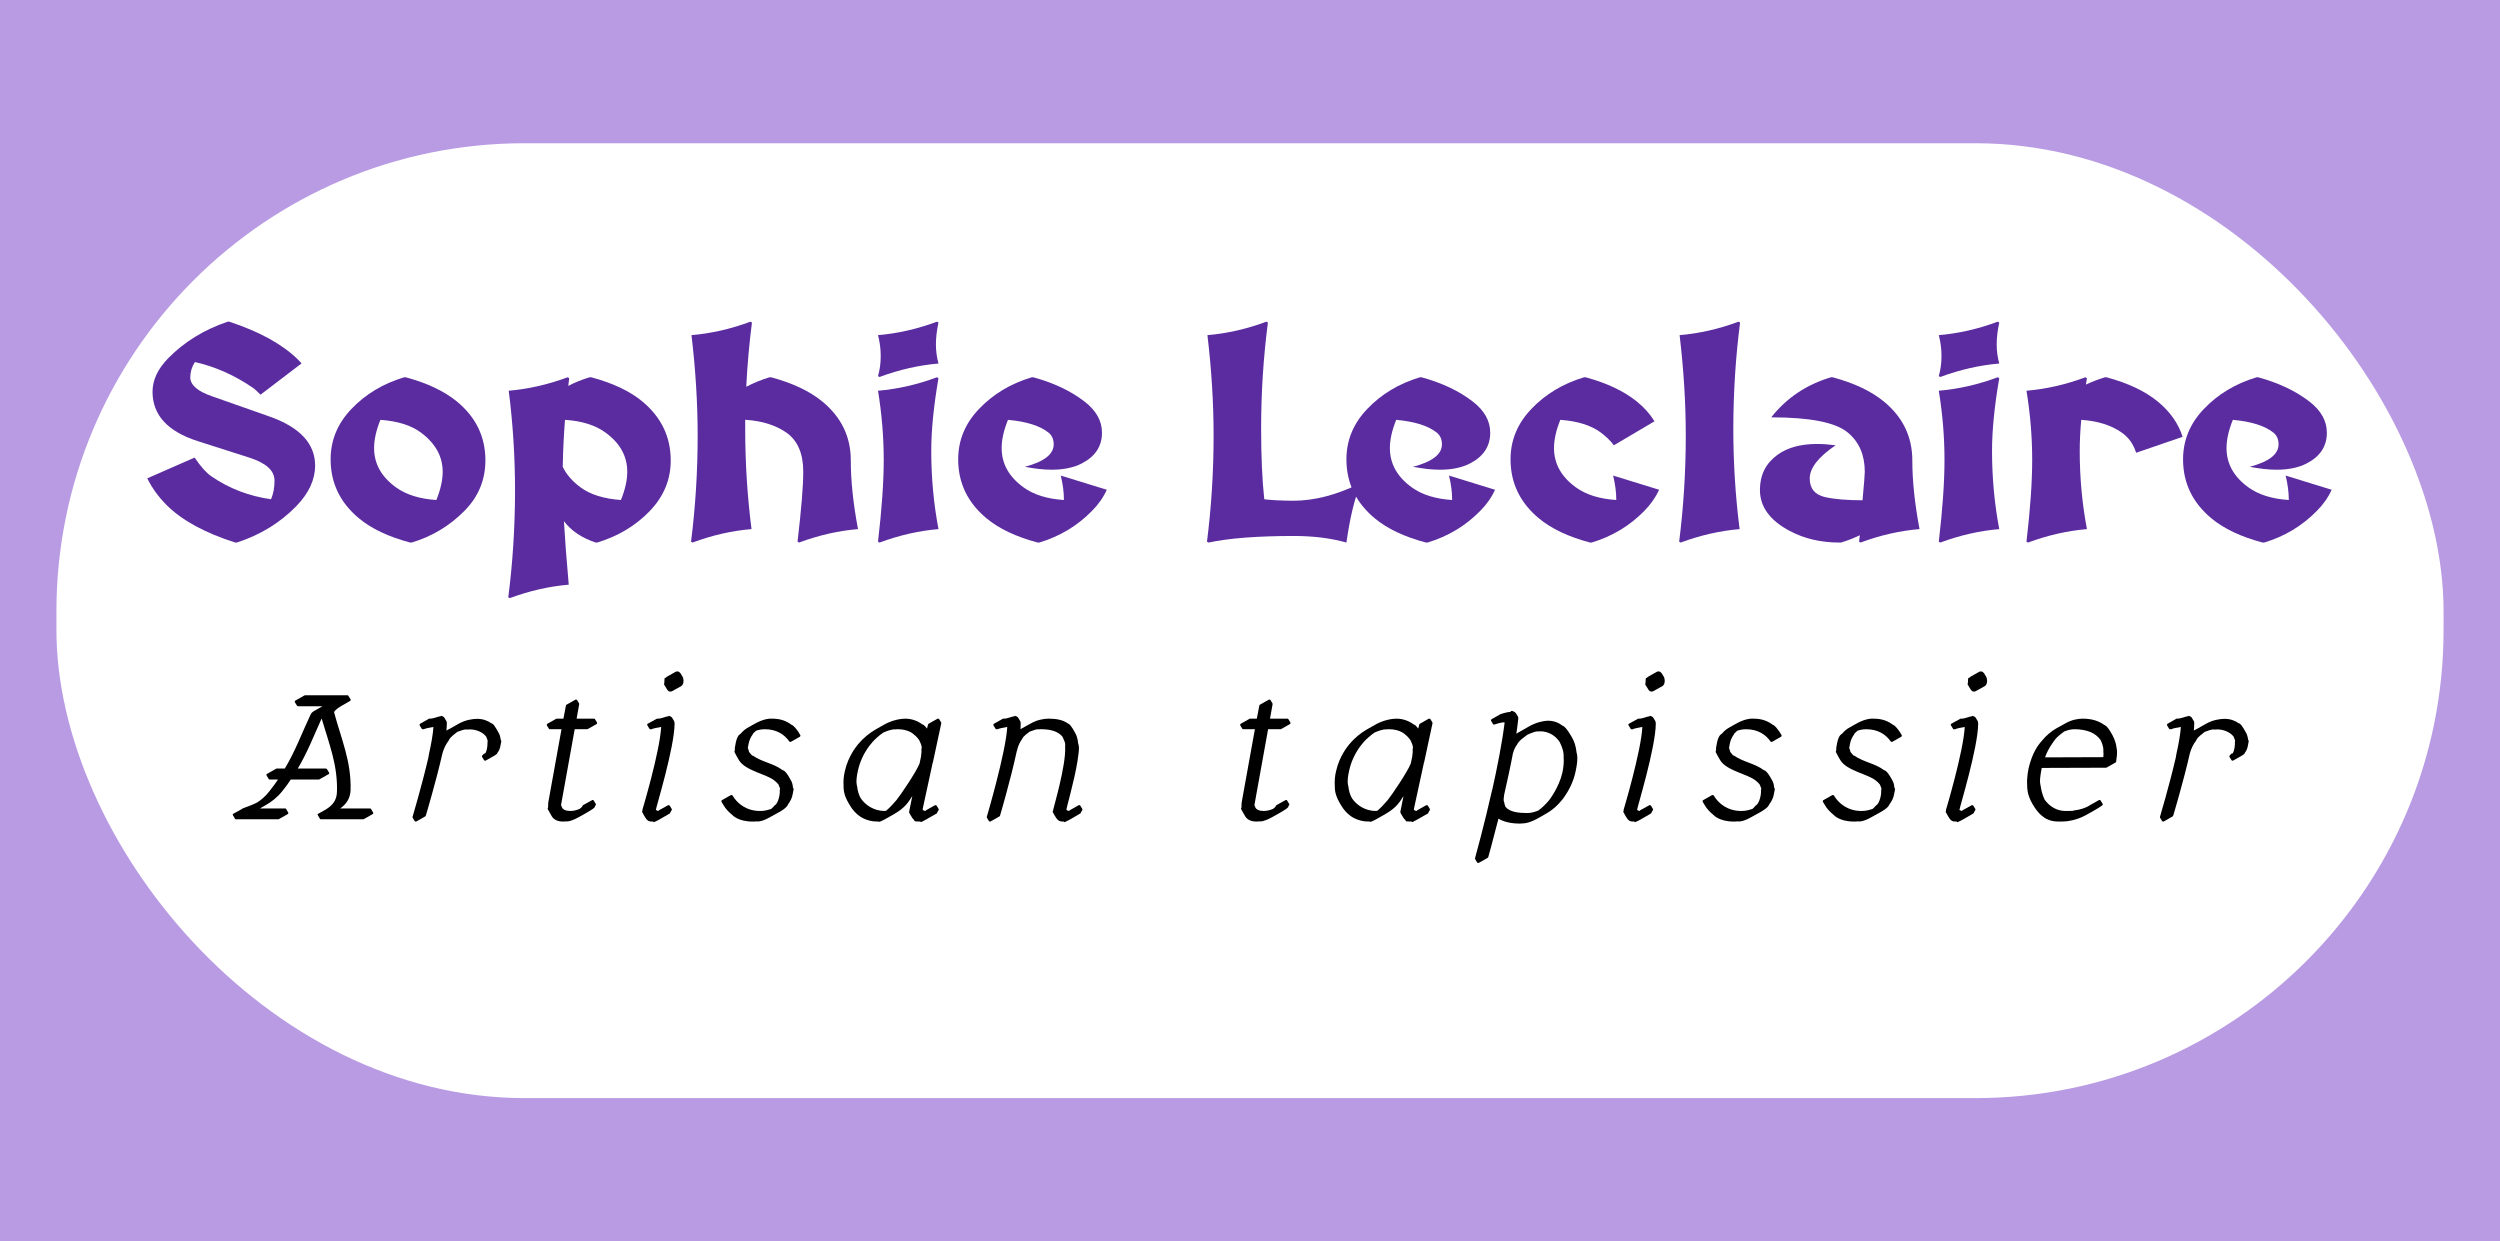 <?xml version="1.0" encoding="UTF-8" standalone="no"?>
<!-- Created with Inkscape (http://www.inkscape.org/) -->

<svg
   xmlns:dc="http://purl.org/dc/elements/1.1/"
   xmlns:cc="http://creativecommons.org/ns#"
   xmlns:rdf="http://www.w3.org/1999/02/22-rdf-syntax-ns#"
   xmlns:svg="http://www.w3.org/2000/svg"
   xmlns="http://www.w3.org/2000/svg"
   xmlns:sodipodi="http://sodipodi.sourceforge.net/DTD/sodipodi-0.dtd"
   xmlns:inkscape="http://www.inkscape.org/namespaces/inkscape"
   width="81.28mm"
   height="40.358mm"
   viewBox="0 0 288 143"
   id="svg4213"
   version="1.1"
   inkscape:version="0.91 r13725"
   sodipodi:docname="logo.svg">
  <defs
     id="defs4215" />
  <sodipodi:namedview
     id="base"
     pagecolor="#ffffff"
     bordercolor="#666666"
     borderopacity="1.0"
     inkscape:pageopacity="0.0"
     inkscape:pageshadow="2"
     inkscape:zoom="1.979899"
     inkscape:cx="183.71346"
     inkscape:cy="69.469966"
     inkscape:document-units="px"
     inkscape:current-layer="layer1"
     showgrid="false"
     fit-margin-top="0"
     fit-margin-left="0"
     fit-margin-right="0"
     fit-margin-bottom="0"
     inkscape:window-width="1920"
     inkscape:window-height="1014"
     inkscape:window-x="0"
     inkscape:window-y="27"
     inkscape:window-maximized="1" />
  <g
     inkscape:label="Calque 1"
     inkscape:groupmode="layer"
     id="layer1"
     transform="translate(109.714,53.424)">
    <rect
       style="display:inline;opacity:1;fill:#b89be3;fill-opacity:1;stroke:none;stroke-width:2;stroke-linecap:round;stroke-linejoin:round;stroke-miterlimit:4;stroke-dasharray:none;stroke-dashoffset:0;stroke-opacity:1"
       id="rect4302"
       width="288"
       height="143"
       x="-109.714"
       y="-53.424"
       ry="0" />
    <rect
       ry="53.929"
       y="-36.924"
       x="-103.214"
       height="110"
       width="275"
       id="rect4312"
       style="display:inline;opacity:1;fill:#ffffff;fill-opacity:1;stroke:none;stroke-width:4.5;stroke-linecap:round;stroke-linejoin:round;stroke-miterlimit:4;stroke-dasharray:none;stroke-dashoffset:0;stroke-opacity:1"
       rx="53.929" />
    <g
       transform="scale(1.014,0.986)"
       style="color:#000000;font-style:normal;font-variant:normal;font-weight:bold;font-stretch:normal;font-size:35px;line-height:125%;font-family:'Medieval Sharp';-inkscape-font-specification:'Medieval Sharp Bold';text-indent:0;text-align:center;text-decoration:none;text-decoration-line:none;letter-spacing:-2px;word-spacing:0px;text-transform:none;direction:ltr;block-progression:tb;writing-mode:lr-tb;baseline-shift:baseline;text-anchor:middle;display:inline;overflow:visible;visibility:visible;fill:#5a2ca0;fill-opacity:1;fill-rule:nonzero;stroke:none;stroke-width:1px;stroke-linecap:butt;stroke-linejoin:miter;stroke-opacity:1;marker:none;enable-background:accumulate"
       id="text4304">
      <path
         d="m -81.301,9.207 q 0,0 -0.171,0 -5.161,-1.692 -7.776,-4.358 -1.401,-1.436 -2.222,-3.145 l 5.383,-2.427 q 1.042,1.589 1.897,2.187 3.008,2.136 6.785,2.683 0.393,-0.957 0.393,-2.188 0,-1.726 -2.837,-2.666 L -85.71,-2.636 q -5.161,-1.692 -5.161,-5.776 0,-2.051 1.794,-3.931 2.751,-2.871 6.75,-4.255 l 0.171,0 q 5.11,1.726 7.759,4.375 0.188,0.188 0.461,0.496 l -4.666,3.657 q -0.649,-0.667 -0.837,-0.786 -3.179,-2.239 -6.614,-3.025 -0.513,0.786 -0.53,1.777 0,1.333 2.427,2.205 l 6.562,2.375 q 5.195,1.88 5.195,5.742 0,2.478 -2.153,4.751 -2.751,2.905 -6.75,4.238 z"
         id="path4271"
         inkscape:connector-curvature="0" />
      <path
         d="m -64.981,-5.131 q -0.718,1.829 -0.718,3.298 0,2.751 2.495,4.597 1.726,1.282 4.58,1.47 0.718,-1.829 0.718,-3.298 0,-2.7 -2.495,-4.597 -1.641,-1.248 -4.58,-1.47 z m 3.555,14.338 -0.171,0 q -3.691,-1.008 -5.828,-2.837 -3.213,-2.751 -3.213,-6.887 0,-3.35 2.375,-5.896 2.393,-2.581 5.981,-3.691 l 0.171,0 q 3.657,1.008 5.828,2.837 3.23,2.734 3.23,6.87 0,3.435 -2.393,5.913 -2.512,2.615 -5.981,3.691 z"
         id="path4273"
         inkscape:connector-curvature="0" />
      <path
         d="m -40.355,9.207 -0.171,0 q -2.375,-0.82 -3.606,-2.495 0.171,3.093 0.547,7.417 -3.35,0.291 -6.699,1.572 l -0.171,-0.103 q 0.752,-5.981 0.769,-12.339 0,-6.033 -0.718,-11.792 3.35,-0.291 6.699,-1.572 l 0.171,0.103 -0.103,0.906 q 1.145,-0.615 2.427,-1.008 l 0.171,0 q 3.691,1.008 5.828,2.837 3.213,2.751 3.213,6.887 0,3.35 -2.375,5.896 -2.41,2.581 -5.981,3.691 z m 2.7,-4.973 q 0.718,-1.829 0.718,-3.298 0,-2.751 -2.495,-4.597 -1.726,-1.282 -4.58,-1.47 -0.205,2.717 -0.256,5.486 0.615,1.333 2.034,2.41 1.641,1.248 4.58,1.47 z"
         id="path4275"
         inkscape:connector-curvature="0" />
      <path
         d="m -29.52,9.207 -0.171,-0.103 q 0.752,-6.118 0.752,-12.373 0,-5.691 -0.701,-11.758 3.35,-0.291 6.699,-1.572 l 0.171,0.103 q -0.461,3.674 -0.649,7.502 1.23,-0.667 2.649,-1.111 l 0.171,0 q 3.657,1.008 5.828,2.837 3.23,2.734 3.23,6.87 0,3.589 0.82,8.032 -3.35,0.291 -6.699,1.572 l -0.171,-0.103 q 0.649,-5.691 0.649,-8.169 0,-3.213 -1.948,-4.597 -1.829,-1.282 -4.58,-1.47 l -0.068,-0.017 q 0,0.496 0,0.991 0,6.033 0.718,11.792 -3.35,0.291 -6.699,1.572 z"
         id="path4277"
         inkscape:connector-curvature="0" />
      <path
         d="m -8.449,-10.241 q 0.308,-1.094 0.308,-2.358 0,-1.213 -0.308,-2.427 3.35,-0.291 6.699,-1.572 l 0.171,0.103 q -0.291,1.384 -0.291,2.546 0,1.145 0.291,2.239 -3.35,0.291 -6.699,1.572 l -0.171,-0.103 z M -8.278,9.207 -8.449,9.105 q 0.649,-5.691 0.649,-9.553 0,-3.999 -0.649,-8.083 3.35,-0.291 6.699,-1.572 l 0.171,0.103 q -0.82,4.888 -0.82,8.494 0,4.7 0.82,9.143 -3.35,0.291 -6.699,1.572 z"
         id="path4279"
         inkscape:connector-curvature="0" />
      <path
         d="m 9.871,9.207 -0.171,0 Q 6.009,8.199 3.872,6.37 0.66,3.619 0.66,-0.517 q 0,-3.35 2.375,-5.896 2.393,-2.581 5.981,-3.691 l 0.171,0 q 3.486,0.974 5.828,2.837 1.982,1.572 1.982,3.64 0,2.393 -2.324,3.606 -1.384,0.718 -3.384,0.718 -1.35,0 -3.059,-0.342 3.281,-0.889 3.281,-2.615 0,-0.923 -0.615,-1.401 -1.453,-1.179 -4.58,-1.47 -0.718,1.829 -0.718,3.298 0,2.751 2.495,4.597 1.726,1.282 4.58,1.47 0,-1.35 -0.359,-2.854 l 5.229,1.658 Q 16.963,4.371 15.852,5.516 13.357,8.13 9.871,9.207 Z"
         id="path4281"
         inkscape:connector-curvature="0" />
      <path
         d="M 29.096,9.207 28.925,9.105 q 0.752,-6.118 0.752,-12.373 0,-5.708 -0.701,-11.758 3.35,-0.291 6.699,-1.572 l 0.171,0.103 q -0.769,6.118 -0.769,12.339 0,4.99 0.359,8.306 1.213,0.154 3.281,0.171 3.572,0 7.52,-1.982 l 0.103,0.171 Q 45.383,4.764 44.768,9.207 42.119,8.438 38.803,8.438 q -6.169,0 -9.707,0.769 z"
         id="path4283"
         inkscape:connector-curvature="0" />
      <path
         d="m 53.978,9.207 -0.171,0 Q 50.116,8.199 47.98,6.37 44.767,3.619 44.767,-0.517 q 0,-3.35 2.375,-5.896 2.393,-2.581 5.981,-3.691 l 0.171,0 q 3.486,0.974 5.828,2.837 1.982,1.572 1.982,3.64 0,2.393 -2.324,3.606 -1.384,0.718 -3.384,0.718 -1.35,0 -3.059,-0.342 3.281,-0.889 3.281,-2.615 0,-0.923 -0.615,-1.401 -1.453,-1.179 -4.58,-1.47 -0.718,1.829 -0.718,3.298 0,2.751 2.495,4.597 1.726,1.282 4.58,1.47 0,-1.35 -0.359,-2.854 l 5.229,1.658 Q 61.071,4.371 59.96,5.516 57.465,8.13 53.978,9.207 Z"
         id="path4285"
         inkscape:connector-curvature="0" />
      <path
         d="m 72.623,9.207 -0.171,0 Q 68.761,8.199 66.624,6.37 63.412,3.619 63.412,-0.517 q 0,-3.35 2.375,-5.896 2.393,-2.581 5.981,-3.691 l 0.171,0 q 3.623,1.008 5.828,2.837 1.248,1.042 2,2.307 l -4.614,2.803 q -0.581,-0.803 -1.504,-1.504 -1.641,-1.248 -4.58,-1.47 -0.718,1.829 -0.718,3.298 0,2.751 2.495,4.597 1.726,1.282 4.58,1.47 0,-1.35 -0.359,-2.854 l 5.229,1.658 Q 79.698,4.371 78.604,5.516 76.109,8.13 72.623,9.207 Z"
         id="path4287"
         inkscape:connector-curvature="0" />
      <path
         d="M 82.74,9.207 82.569,9.105 q 0.752,-6.118 0.752,-12.373 0,-5.691 -0.701,-11.758 3.35,-0.291 6.699,-1.572 l 0.171,0.103 q -0.752,5.981 -0.769,12.339 0,6.033 0.718,11.792 -3.35,0.291 -6.699,1.572 z"
         id="path4289"
         inkscape:connector-curvature="0" />
      <path
         d="m 100.957,9.207 -0.171,0 q -3.162,0 -5.64,-1.35 -3.401,-1.846 -3.401,-4.802 0,-2.615 2,-4.102 1.692,-1.265 4.495,-1.265 0.974,0 2.102,0.154 -2.939,2.051 -2.939,3.879 0,1.76 1.726,2.17 1.589,0.376 4.272,0.376 0.256,-2.837 0.256,-3.333 0,-2.957 -1.948,-4.597 -2.085,-1.76 -8.682,-1.76 2.632,-3.418 6.802,-4.683 l 0.171,0 q 3.657,1.008 5.828,2.837 3.23,2.734 3.23,6.87 0,3.589 0.82,8.032 -3.35,0.291 -6.699,1.572 l -0.171,-0.103 0.086,-0.752 q -1.025,0.513 -2.136,0.854 z"
         id="path4291"
         inkscape:connector-curvature="0" />
      <path
         d="m 112.065,-10.241 q 0.308,-1.094 0.308,-2.358 0,-1.213 -0.308,-2.427 3.35,-0.291 6.699,-1.572 l 0.171,0.103 q -0.291,1.384 -0.291,2.546 0,1.145 0.291,2.239 -3.35,0.291 -6.699,1.572 l -0.171,-0.103 z m 0.171,19.448 -0.171,-0.103 q 0.649,-5.691 0.649,-9.553 0,-3.999 -0.649,-8.083 3.35,-0.291 6.699,-1.572 l 0.171,0.103 q -0.82,4.888 -0.82,8.494 0,4.7 0.82,9.143 -3.35,0.291 -6.699,1.572 z"
         id="path4293"
         inkscape:connector-curvature="0" />
      <path
         d="m 122.199,9.207 -0.171,-0.103 q 0.649,-5.691 0.649,-9.553 0,-3.999 -0.649,-8.083 3.35,-0.291 6.699,-1.572 l 0.171,0.103 -0.12,0.752 q 1.025,-0.496 2.17,-0.854 l 0.171,0 q 3.657,1.008 5.828,2.837 2.085,1.76 2.82,4.119 l -5.281,1.863 q -0.461,-1.521 -1.658,-2.375 -1.794,-1.282 -4.58,-1.47 -0.171,1.948 -0.171,3.623 0,4.7 0.82,9.143 -3.35,0.291 -6.699,1.572 z"
         id="path4295"
         inkscape:connector-curvature="0" />
      <path
         d="m 149.029,9.207 -0.171,0 q -3.691,-1.008 -5.828,-2.837 -3.213,-2.751 -3.213,-6.887 0,-3.35 2.375,-5.896 2.393,-2.581 5.981,-3.691 l 0.171,0 q 3.486,0.974 5.828,2.837 1.982,1.572 1.982,3.64 0,2.393 -2.324,3.606 -1.384,0.718 -3.384,0.718 -1.35,0 -3.059,-0.342 3.281,-0.889 3.281,-2.615 0,-0.923 -0.615,-1.401 -1.453,-1.179 -4.58,-1.47 -0.718,1.829 -0.718,3.298 0,2.751 2.495,4.597 1.726,1.282 4.58,1.47 0,-1.35 -0.359,-2.854 l 5.229,1.658 q -0.581,1.333 -1.692,2.478 -2.495,2.615 -5.981,3.691 z"
         id="path4297"
         inkscape:connector-curvature="0" />
    </g>
    <g
       transform="scale(1.014,0.986)"
       style="color:#000000;font-style:italic;font-variant:normal;font-weight:500;font-stretch:normal;font-size:24.183px;line-height:125%;font-family:Ackermann;-inkscape-font-specification:'Ackermann Medium Italic';text-indent:0;text-align:center;text-decoration:none;text-decoration-line:none;letter-spacing:3.455px;word-spacing:0px;text-transform:none;direction:ltr;block-progression:tb;writing-mode:lr-tb;baseline-shift:baseline;text-anchor:middle;display:inline;overflow:visible;visibility:visible;fill:#000000;fill-opacity:1;fill-rule:nonzero;stroke:none;stroke-width:1px;stroke-linecap:butt;stroke-linejoin:miter;stroke-opacity:1;marker:none;enable-background:accumulate"
       id="text4308">
      <path
         d="m -74.657,27.678 c -0.048,0.024 -0.073,0.097 -0.048,0.169 l 0.242,0.411 c 0.024,0.024 0.073,0.073 0.121,0.073 l 2.781,0 -0.75,0.435 c -0.266,0.145 -0.484,0.29 -0.58,0.484 -1.04,2.273 -1.717,4.232 -2.95,6.36 l -0.943,0 c 0,0 -0.024,0.024 -0.048,0.024 l -1.04,0.605 c -0.048,0.024 -0.097,0.097 -0.048,0.169 l 0.242,0.411 c 0,0.024 0.048,0.073 0.097,0.073 l 0.967,0 c -0.29,0.435 -0.605,0.895 -0.967,1.354 -0.435,0.58 -0.895,0.991 -1.403,1.33 -0.508,0.266 -1.088,0.484 -1.669,0.701 0,0 0,0 0,0.024 l -1.064,0.605 c -0.024,0.024 -0.073,0.097 -0.024,0.145 l 0.242,0.435 c 0,0.024 0.048,0.048 0.097,0.048 l 4.812,0 c 0.024,0 0.024,0 0.048,0 l 1.04,-0.605 c 0.048,-0.024 0.097,-0.121 0.048,-0.169 l -0.242,-0.435 c 0,-0.024 -0.048,-0.048 -0.097,-0.048 l -2.878,0 0.605,-0.363 c 0.725,-0.411 1.378,-0.943 1.959,-1.693 0.363,-0.459 0.677,-0.895 0.943,-1.33 l 3.192,0 c 0.024,0 0.048,-0.024 0.073,-0.024 l 1.04,-0.605 c 0.048,-0.024 0.073,-0.097 0.048,-0.169 l -0.242,-0.411 c -0.024,-0.024 -0.073,-0.073 -0.121,-0.073 l -3.192,0 c 1.137,-1.983 1.814,-3.821 2.708,-5.852 0.846,2.974 1.838,5.441 1.741,8.561 -0.024,1.04 -0.532,1.596 -1.233,2.056 l -0.919,0.532 c -0.048,0.024 -0.073,0.097 -0.024,0.145 l 0.242,0.435 c 0,0.024 0.048,0.048 0.097,0.048 l 4.812,0 c 0,0 0.024,0 0.048,0 l 1.04,-0.605 c 0.048,-0.024 0.097,-0.121 0.048,-0.169 l -0.242,-0.435 c -0.024,-0.024 -0.048,-0.048 -0.097,-0.048 l -3.41,0 c 0.629,-0.459 1.137,-1.088 1.185,-2.128 0.097,-3.361 -1.04,-5.925 -1.862,-9.069 -0.048,-0.145 0.242,-0.435 0.798,-0.774 l 0.943,-0.556 c 0.073,-0.048 0.193,-0.097 0.121,-0.218 l -0.242,-0.411 c -0.024,-0.024 -0.048,-0.073 -0.097,-0.073 l -4.837,0 c -0.024,0 -0.048,0.024 -0.073,0.024 l -1.04,0.605 z"
         id="path4238"
         inkscape:connector-curvature="0" />
      <path
         d="m -60.02,31.015 c 0,0 -0.024,-0.073 1.064,-0.266 -0.048,0.798 -0.242,1.935 -0.508,3.168 -0.024,0.145 -0.048,0.29 -0.073,0.435 l 0,0 c -0.725,3.216 -1.79,6.892 -1.79,6.892 l 0,0.097 0.242,0.411 0.073,0.048 0.097,0 1.04,-0.605 0.048,-0.073 c 0,0 1.161,-3.966 1.886,-7.255 0.145,-0.556 0.387,-1.088 0.701,-1.499 0.145,-0.218 0,-0.266 0.991,-1.04 1.016,-0.411 1.088,-0.266 1.088,-0.266 0.121,0 0.193,-0.024 0.314,-0.024 0.798,0 1.499,0.339 1.886,0.846 0.29,0.75 0.121,0.459 0.145,0.629 0.024,0.75 -0.218,1.499 -0.363,1.33 -0.097,0.121 -0.193,0.169 -0.266,0.29 l 0,0.097 0.242,0.411 0.073,0.048 0.097,0 1.04,-0.605 c 0.532,-0.387 0.169,-0.121 0.29,-0.29 0.193,-0.242 0.314,-0.532 0.363,-0.871 0.169,-0.871 0.073,-0.435 0.024,-0.701 -0.048,-0.339 -0.121,-0.605 -0.266,-0.846 l -0.242,-0.435 c -0.387,-0.677 -0.532,-0.605 -0.532,-0.605 -0.435,-0.314 -0.967,-0.532 -1.62,-0.532 -0.508,0 -1.354,0.121 -2.128,0.58 l -1.04,0.605 c -0.121,0.048 -0.242,0.121 -0.339,0.193 0.024,-0.314 0.048,-0.605 0.048,-0.846 0,-0.024 0,-0.024 0,-0.048 -0.024,-0.073 0,-0.145 -0.048,-0.218 l -0.242,-0.411 c -0.097,-0.169 -0.508,-0.266 -0.387,-0.169 -0.387,0.048 -0.798,0.29 -1.233,0.29 l -0.097,0 -1.04,0.605 -0.048,0.073 0,0.097 0.242,0.411 0.073,0.048 c 0.073,0 0.121,0 0.193,0 z m 2.588,-0.725 c 0,-0.024 0,0 0,0 z"
         id="path4240"
         inkscape:connector-curvature="0" />
      <path
         d="m -43.923,41.776 c 0,0 0.363,0.145 1.475,-0.484 l 1.04,-0.605 c 0.919,-0.532 0.798,-0.653 0.798,-0.653 0.024,-0.073 0.073,-0.121 0.121,-0.193 l -0.024,-0.097 -0.242,-0.411 -0.073,-0.048 -0.073,0 -1.064,0.605 -0.048,0.073 c -0.121,0.242 -0.024,0.048 -0.073,0.121 -0.048,0.073 -0.145,0.145 -0.266,0.242 -0.29,0.121 -0.629,0.242 -1.04,0.242 -0.508,0 -0.943,-0.145 -1.016,-0.58 -0.024,-0.121 -0.121,0.193 0.024,-0.556 l 1.475,-8.416 1.354,0 0.097,0 1.04,-0.605 0.048,-0.073 0,-0.097 -0.242,-0.411 -0.073,-0.048 -2.007,0 0.29,-1.669 0,-0.097 -0.242,-0.411 -0.073,-0.048 -0.097,0 -1.04,0.605 -0.048,0.073 -0.29,1.548 -0.701,0 -0.097,0 -1.04,0.605 -0.048,0.073 0,0.097 0.242,0.411 0.073,0.048 1.354,0 -1.499,8.537 c -0.024,0.169 -0.024,0.339 -0.024,0.484 0.024,0.363 -0.218,0.024 0.169,0.701 l 0.242,0.435 c 0.218,0.387 0.653,0.629 1.258,0.629 0.145,0 0.218,0 0.339,-0.024 z"
         id="path4242"
         inkscape:connector-curvature="0" />
      <path
         d="m -32.722,25.501 c 0,0.435 -0.169,0.024 0.097,0.508 l 0.242,0.411 c 0.073,0.097 0.169,0.193 0.29,0.193 l 0.024,0 c 0.073,0 0.145,0 0.193,-0.024 l 1.064,-0.605 c 0.097,-0.073 0.266,-0.218 0.266,-0.605 0,-0.024 0,-0.048 0,-0.048 -0.024,-0.169 -0.024,-0.314 -0.097,-0.435 l -0.242,-0.411 c -0.073,-0.097 -0.193,-0.218 -0.314,-0.218 l -0.024,0 c -0.073,0 -0.145,0 -0.193,0.024 l -1.04,0.605 c -0.048,0.048 -0.097,0.097 -0.145,0.145 0,0 -0.121,-0.218 -0.121,0.459 z m -1.427,5.514 c 0,0 -0.024,-0.073 1.064,-0.266 -0.145,2.878 -2.128,9.673 -2.128,9.673 0,0.048 0,0.121 0,0.193 0,0 -0.193,-0.193 0.121,0.363 0.193,0.314 0.363,0.822 0.871,0.822 0.097,0 0.169,0 0.266,0 0,0 -0.193,0.242 0.508,-0.145 0.363,-0.218 0.701,-0.411 1.064,-0.629 0.532,-0.314 0.266,-0.193 0.339,-0.29 0.048,-0.097 0.121,-0.193 0.169,-0.29 l 0,-0.097 -0.242,-0.411 -0.073,-0.048 -0.097,0 -1.064,0.605 -0.048,0.073 c -0.073,-0.024 -0.145,-0.024 -0.29,-0.121 -0.024,-0.145 2.128,-7.303 2.128,-10.108 0,-0.024 0,-0.024 0,-0.048 -0.024,-0.073 -0.024,-0.145 -0.048,-0.218 l -0.242,-0.411 c -0.097,-0.169 -0.508,-0.266 -0.387,-0.169 -0.387,0.048 -0.798,0.29 -1.233,0.29 l -0.097,0 -1.064,0.605 -0.048,0.073 0.024,0.097 0.242,0.411 0.048,0.048 c 0.073,0 0.145,0 0.218,0 z m 3.603,-5.683 c 0,-0.048 0,0.024 0,0 z m -1.016,4.957 c 0,-0.024 0,0 0,0 z"
         id="path4244"
         inkscape:connector-curvature="0" />
      <path
         d="m -20.436,29.782 c -0.629,0 -0.169,0 -0.363,0 -0.991,0.121 -1.693,0.629 -2.418,1.04 -0.314,0.169 -0.58,0.411 -0.822,0.701 -0.097,0.121 -0.435,0.121 -0.629,1.403 -0.048,0.145 -0.048,0.314 -0.048,0.459 0.024,0.339 -0.218,0 0.218,0.798 0.073,0.145 0.169,0.29 0.242,0.435 0.725,1.258 3.12,1.62 4.039,2.394 0.169,0.145 0.339,0.29 0.459,0.459 0.314,0.75 0.145,0.508 0.145,0.629 0.024,0.193 0,0.387 -0.024,0.605 -0.193,1.088 -0.556,1.209 -0.556,1.209 -0.097,0.145 -0.29,0.314 -0.387,0.411 -0.435,0.145 -0.774,0.242 -1.258,0.242 -1.548,0 -2.588,-0.846 -3.144,-1.814 l -0.073,-0.048 -0.097,0 -1.04,0.605 -0.048,0.073 0,0.097 0.242,0.411 c 0.242,0.435 0.605,0.822 1.016,1.161 0,0 0.629,0.75 2.273,0.75 0.145,0 0.314,0 0.459,-0.024 0,0 0.459,0.145 1.524,-0.484 l 1.064,-0.605 c 0.919,-0.532 0.967,-0.846 0.991,-0.895 0.266,-0.363 0.459,-0.75 0.532,-1.209 0.193,-0.991 0.073,-0.484 0.024,-0.774 -0.024,-0.339 -0.097,-0.605 -0.242,-0.846 l -0.242,-0.435 c -0.459,-0.774 -0.677,-0.725 -0.677,-0.725 -1.064,-0.822 -2.297,-0.919 -3.41,-1.717 0,0 0.048,0.193 -0.411,-0.411 -0.024,-0.073 -0.073,-0.242 -0.097,-0.363 0,-0.145 -0.121,0.266 0.024,-0.508 0.073,-0.459 0.242,-0.846 0.484,-1.185 0.145,-0.193 -0.193,0.097 0.387,-0.435 0.29,-0.097 0.605,-0.169 0.991,-0.169 1.33,0 2.225,0.605 2.781,1.427 l 0.073,0.048 0.097,0 1.04,-0.605 0.048,-0.073 0,-0.097 -0.242,-0.411 c -0.556,-0.822 -0.75,-0.798 -0.75,-0.798 -0.556,-0.435 -1.233,-0.725 -2.176,-0.725 z"
         id="path4246"
         inkscape:connector-curvature="0" />
      <path
         d="m -3.732,35.029 c -0.363,0.967 -2.201,3.748 -2.612,4.256 -0.411,0.508 -0.798,0.919 -1.185,1.258 -0.073,0 -0.097,0.024 -0.169,0.024 -1.209,0 -2.176,-0.677 -2.708,-1.475 -0.218,-0.387 -0.363,-0.871 -0.411,-1.378 -0.024,-0.145 -0.218,-0.484 0.097,-1.91 0.218,-1.016 0.677,-1.983 1.209,-2.733 0.145,-0.169 0.532,-0.846 1.669,-1.669 1.04,-0.459 1.33,-0.363 1.33,-0.363 0.097,0 0.193,-0.024 0.29,-0.024 1.306,0 1.862,0.629 1.862,0.629 0.242,0.193 0.435,0.411 0.58,0.629 0.435,0.895 0.266,1.016 0.266,1.016 0.024,0.29 0,0.556 -0.048,0.871 l 0,0.048 -0.169,0.822 z m -1.62,-5.248 c -0.532,0 -1.451,0.169 -2.322,0.653 l -1.04,0.605 c -0.725,0.435 -1.427,1.016 -2.007,1.741 -0.121,0.169 -1.112,1.33 -1.499,3.144 -0.145,0.605 -0.169,1.161 -0.145,1.693 0.024,0.242 -0.073,0.895 0.556,2.007 l 0.242,0.411 c 0.266,0.435 0.58,0.798 0.967,1.088 0,0 0.798,0.677 2.031,0.677 0.073,0 0.121,0 0.193,0 0,0 -0.048,0.169 0.677,-0.242 l 1.04,-0.605 c 1.354,-0.798 1.669,-1.451 2.104,-2.128 l -0.314,1.596 c -0.024,0.073 -0.024,0.169 -0.024,0.242 0,0 -0.169,-0.193 0.097,0.314 l 0.242,0.411 c 0.073,0.121 0.169,0.193 0.266,0.29 0,0 -0.218,0.121 0.411,0.121 0.097,0 0.218,0 0.266,0 0,0 -0.121,0.218 0.508,-0.169 l 1.04,-0.605 c 0.556,-0.314 0.242,-0.169 0.339,-0.29 0.048,-0.097 0.121,-0.193 0.169,-0.29 l 0,-0.097 -0.242,-0.411 -0.073,-0.048 -0.097,0 -1.04,0.605 -0.048,0.073 c -0.169,-0.024 -0.218,-0.048 -0.314,-0.121 0,-0.097 0,-0.097 0,-0.145 l 1.137,-5.393 c 0,-0.024 0.024,-0.024 0.024,-0.024 l 0,-0.024 0.943,-4.522 0,-0.097 -0.242,-0.411 -0.073,-0.048 -0.097,0 -1.04,0.605 -0.048,0.073 -0.121,0.484 c -0.339,-0.484 -0.508,-0.484 -0.508,-0.484 -0.556,-0.411 -1.209,-0.677 -1.959,-0.677 z"
         id="path4248"
         inkscape:connector-curvature="0" />
      <path
         d="m 5.169,31.015 c 0,0 -0.024,-0.073 1.064,-0.266 C 6.088,33.675 3.912,41.244 3.912,41.244 l 0,0.097 0.242,0.411 0.073,0.048 0.097,0 1.04,-0.605 0.048,-0.073 c 0,0 1.209,-4.208 1.91,-7.569 l 0.024,-0.048 c 0.097,-0.484 0.29,-0.943 0.58,-1.354 0.097,-0.121 0,-0.218 0.846,-0.846 1.016,-0.411 1.016,-0.266 1.016,-0.266 0.097,-0.024 0.169,-0.024 0.266,-0.024 1.064,0 1.983,0.242 2.467,0.895 0.435,0.943 0.266,0.919 0.29,1.185 0.121,2.128 -1.354,7.206 -1.354,7.327 -0.024,0.048 -0.024,0.121 0,0.193 0,0 -0.218,-0.193 0.097,0.363 0.193,0.314 0.387,0.822 0.895,0.822 0.073,0 0.169,0 0.242,0 0,0 -0.193,0.242 0.508,-0.145 0.363,-0.218 0.725,-0.411 1.064,-0.629 0.532,-0.314 0.266,-0.193 0.339,-0.29 0.048,-0.097 0.121,-0.193 0.169,-0.29 l 0,-0.097 -0.242,-0.411 -0.073,-0.048 -0.097,0 -1.04,0.605 -0.048,0.073 c -0.073,-0.024 -0.169,-0.024 -0.314,-0.121 -0.024,-0.193 0.895,-3.361 1.258,-5.707 0.29,-1.862 0.121,-1.741 0.073,-2.08 -0.048,-0.508 -0.169,-0.943 -0.363,-1.258 l -0.242,-0.435 c -0.387,-0.629 -0.532,-0.605 -0.532,-0.605 -0.58,-0.435 -1.33,-0.58 -2.225,-0.58 -0.459,0 -1.282,0.121 -2.007,0.556 l -1.064,0.605 c -0.048,0.024 -0.097,0.048 -0.121,0.073 0.024,-0.242 0.024,-0.484 0.024,-0.677 0,-0.024 0,-0.024 0,-0.048 -0.024,-0.073 0,-0.145 -0.048,-0.218 L 7.467,29.661 c -0.097,-0.169 -0.508,-0.266 -0.387,-0.169 -0.387,0.048 -0.798,0.29 -1.233,0.29 l -0.097,0 -1.04,0.605 -0.048,0.073 0,0.097 0.242,0.411 0.073,0.048 c 0.073,0 0.121,0 0.193,0 z m 2.588,-0.725 c 0,-0.024 0,0 0,0 z"
         id="path4250"
         inkscape:connector-curvature="0" />
      <path
         d="m 34.853,41.776 c 0,0 0.363,0.145 1.475,-0.484 l 1.04,-0.605 c 0.919,-0.532 0.798,-0.653 0.798,-0.653 0.024,-0.073 0.073,-0.121 0.121,-0.193 l -0.024,-0.097 -0.242,-0.411 -0.073,-0.048 -0.073,0 -1.064,0.605 -0.048,0.073 c -0.121,0.242 -0.024,0.048 -0.073,0.121 -0.048,0.073 -0.145,0.145 -0.266,0.242 -0.29,0.121 -0.629,0.242 -1.04,0.242 -0.508,0 -0.943,-0.145 -1.016,-0.58 -0.024,-0.121 -0.121,0.193 0.024,-0.556 l 1.475,-8.416 1.354,0 0.097,0 1.04,-0.605 0.048,-0.073 0,-0.097 -0.242,-0.411 -0.073,-0.048 -2.007,0 0.29,-1.669 0,-0.097 -0.242,-0.411 -0.073,-0.048 -0.097,0 -1.04,0.605 -0.048,0.073 -0.29,1.548 -0.701,0 -0.097,0 -1.04,0.605 -0.048,0.073 0,0.097 0.242,0.411 0.073,0.048 1.354,0 -1.499,8.537 c -0.024,0.169 -0.024,0.339 -0.024,0.484 0.024,0.363 -0.218,0.024 0.169,0.701 l 0.242,0.435 c 0.218,0.387 0.653,0.629 1.258,0.629 0.145,0 0.218,0 0.339,-0.024 z"
         id="path4252"
         inkscape:connector-curvature="0" />
      <path
         d="m 52.076,35.029 c -0.363,0.967 -2.201,3.748 -2.612,4.256 -0.411,0.508 -0.798,0.919 -1.185,1.258 -0.073,0 -0.097,0.024 -0.169,0.024 -1.209,0 -2.176,-0.677 -2.708,-1.475 -0.218,-0.387 -0.363,-0.871 -0.411,-1.378 -0.024,-0.145 -0.218,-0.484 0.097,-1.91 0.218,-1.016 0.677,-1.983 1.209,-2.733 0.145,-0.169 0.532,-0.846 1.669,-1.669 1.04,-0.459 1.33,-0.363 1.33,-0.363 0.097,0 0.193,-0.024 0.29,-0.024 1.306,0 1.862,0.629 1.862,0.629 0.242,0.193 0.435,0.411 0.58,0.629 0.435,0.895 0.266,1.016 0.266,1.016 0.024,0.29 0,0.556 -0.048,0.871 l 0,0.048 -0.169,0.822 z m -1.62,-5.248 c -0.532,0 -1.451,0.169 -2.322,0.653 l -1.04,0.605 c -0.725,0.435 -1.427,1.016 -2.007,1.741 -0.121,0.169 -1.112,1.33 -1.499,3.144 -0.145,0.605 -0.169,1.161 -0.145,1.693 0.024,0.242 -0.073,0.895 0.556,2.007 l 0.242,0.411 c 0.266,0.435 0.58,0.798 0.967,1.088 0,0 0.798,0.677 2.031,0.677 0.073,0 0.121,0 0.193,0 0,0 -0.048,0.169 0.677,-0.242 l 1.04,-0.605 c 1.354,-0.798 1.669,-1.451 2.104,-2.128 l -0.314,1.596 c -0.024,0.073 -0.024,0.169 -0.024,0.242 0,0 -0.169,-0.193 0.097,0.314 l 0.242,0.411 c 0.073,0.121 0.169,0.193 0.266,0.29 0,0 -0.218,0.121 0.411,0.121 0.097,0 0.218,0 0.266,0 0,0 -0.121,0.218 0.508,-0.169 l 1.04,-0.605 c 0.556,-0.314 0.242,-0.169 0.339,-0.29 0.048,-0.097 0.121,-0.193 0.169,-0.29 l 0,-0.097 -0.242,-0.411 -0.073,-0.048 -0.097,0 -1.04,0.605 -0.048,0.073 c -0.169,-0.024 -0.218,-0.048 -0.314,-0.121 0,-0.097 0,-0.097 0,-0.145 l 1.137,-5.393 c 0,-0.024 0.024,-0.024 0.024,-0.024 l 0,-0.024 0.943,-4.522 0,-0.097 -0.242,-0.411 -0.073,-0.048 -0.097,0 -1.04,0.605 -0.048,0.073 -0.121,0.484 c -0.339,-0.484 -0.508,-0.484 -0.508,-0.484 -0.556,-0.411 -1.209,-0.677 -1.959,-0.677 z"
         id="path4254"
         inkscape:connector-curvature="0" />
      <path
         d="m 62.743,30.217 c -0.29,2.418 -0.846,5.272 -1.403,7.859 l -0.024,0.048 C 60.47,42.018 59.381,46.081 59.381,46.081 l 0,0.097 0.242,0.411 0.073,0.048 0.097,0 1.04,-0.605 0.048,-0.073 c 0,0 0.508,-1.862 1.161,-4.498 0.121,0.097 0.943,0.58 2.37,0.58 0.121,0 0.266,0 0.387,-0.024 0,0 0.58,0.048 1.62,-0.532 l 1.04,-0.605 c 1.209,-0.701 1.862,-1.693 1.983,-1.838 0.605,-0.871 1.112,-1.886 1.354,-3.047 0.339,-1.596 0.169,-2.031 0.121,-2.249 -0.073,-0.701 -0.242,-1.282 -0.532,-1.79 l -0.242,-0.411 c -0.532,-0.895 -0.822,-0.943 -0.822,-0.943 -0.459,-0.363 -1.016,-0.58 -1.669,-0.58 -0.435,0 -1.354,0.193 -2.152,0.677 L 64.46,31.305 c -0.097,0.048 -0.266,0.145 -0.387,0.242 0.073,-0.605 0.169,-1.185 0.218,-1.741 l 0,-0.073 c 0,-0.073 0,-0.121 -0.024,-0.169 L 64.025,29.153 c -0.024,-0.048 -0.073,-0.073 -0.121,-0.121 -0.459,-0.314 -0.484,-0.048 -0.484,-0.048 -0.459,0.024 -1.137,0.266 -1.137,0.266 l -1.04,0.605 -0.048,0.073 0,0.097 0.242,0.411 0.073,0.048 c 0.097,0 0.725,-0.29 1.233,-0.266 z m -0.048,8.416 c 0.339,-1.548 0.701,-3.216 0.991,-4.812 l 0.024,-0.048 c 0.073,-0.339 0.242,-0.677 0.459,-0.991 0.048,-0.073 0.073,-0.339 1.185,-1.137 1.088,-0.508 1.258,-0.363 1.258,-0.363 0.048,0 0.097,-0.024 0.169,-0.024 0.991,0 1.765,0.556 2.201,1.233 0.532,1.064 0.459,1.596 0.459,1.741 0.048,0.58 0,1.209 -0.145,1.886 -0.411,1.79 -1.524,3.216 -1.524,3.216 -0.387,0.484 -0.798,0.871 -1.209,1.185 -0.435,0.169 -0.774,0.29 -1.282,0.29 -0.943,0 -1.983,-0.121 -2.442,-0.725 -0.073,-0.169 -0.121,-0.339 -0.145,-0.532 0,-0.073 -0.145,-0.048 0,-0.919 z"
         id="path4256"
         inkscape:connector-curvature="0" />
      <path
         d="m 78.752,25.501 c 0,0.435 -0.169,0.024 0.097,0.508 l 0.242,0.411 c 0.073,0.097 0.169,0.193 0.29,0.193 l 0.024,0 c 0.073,0 0.145,0 0.193,-0.024 l 1.064,-0.605 c 0.097,-0.073 0.266,-0.218 0.266,-0.605 0,-0.024 0,-0.048 0,-0.048 -0.024,-0.169 -0.024,-0.314 -0.097,-0.435 L 80.59,24.486 c -0.073,-0.097 -0.193,-0.218 -0.314,-0.218 l -0.024,0 c -0.073,0 -0.145,0 -0.193,0.024 l -1.04,0.605 c -0.048,0.048 -0.097,0.097 -0.145,0.145 0,0 -0.121,-0.218 -0.121,0.459 z m -1.427,5.514 c 0,0 -0.024,-0.073 1.064,-0.266 -0.145,2.878 -2.128,9.673 -2.128,9.673 0,0.048 0,0.121 0,0.193 0,0 -0.193,-0.193 0.121,0.363 0.193,0.314 0.363,0.822 0.871,0.822 0.097,0 0.169,0 0.266,0 0,0 -0.193,0.242 0.508,-0.145 0.363,-0.218 0.701,-0.411 1.064,-0.629 0.532,-0.314 0.266,-0.193 0.339,-0.29 0.048,-0.097 0.121,-0.193 0.169,-0.29 l 0,-0.097 -0.242,-0.411 -0.073,-0.048 -0.097,0 -1.064,0.605 -0.048,0.073 c -0.073,-0.024 -0.145,-0.024 -0.29,-0.121 -0.024,-0.145 2.128,-7.303 2.128,-10.108 0,-0.024 0,-0.024 0,-0.048 -0.024,-0.073 -0.024,-0.145 -0.048,-0.218 l -0.242,-0.411 c -0.097,-0.169 -0.508,-0.266 -0.387,-0.169 -0.387,0.048 -0.798,0.29 -1.233,0.29 l -0.097,0 -1.064,0.605 -0.048,0.073 0.024,0.097 0.242,0.411 0.048,0.048 c 0.073,0 0.145,0 0.218,0 z m 3.603,-5.683 c 0,-0.048 0,0.024 0,0 z m -1.016,4.957 c 0,-0.024 0,0 0,0 z"
         id="path4258"
         inkscape:connector-curvature="0" />
      <path
         d="m 91.038,29.782 c -0.629,0 -0.169,0 -0.363,0 -0.991,0.121 -1.693,0.629 -2.418,1.04 -0.314,0.169 -0.58,0.411 -0.822,0.701 -0.097,0.121 -0.435,0.121 -0.629,1.403 -0.048,0.145 -0.048,0.314 -0.048,0.459 0.024,0.339 -0.218,0 0.218,0.798 0.073,0.145 0.169,0.29 0.242,0.435 0.725,1.258 3.12,1.62 4.039,2.394 0.169,0.145 0.339,0.29 0.459,0.459 0.314,0.75 0.145,0.508 0.145,0.629 0.024,0.193 0,0.387 -0.024,0.605 -0.193,1.088 -0.556,1.209 -0.556,1.209 -0.097,0.145 -0.29,0.314 -0.387,0.411 -0.435,0.145 -0.774,0.242 -1.258,0.242 -1.548,0 -2.588,-0.846 -3.144,-1.814 l -0.073,-0.048 -0.097,0 -1.04,0.605 -0.048,0.073 0,0.097 0.242,0.411 c 0.242,0.435 0.605,0.822 1.016,1.161 0,0 0.629,0.75 2.273,0.75 0.145,0 0.314,0 0.459,-0.024 0,0 0.459,0.145 1.524,-0.484 l 1.064,-0.605 c 0.919,-0.532 0.967,-0.846 0.991,-0.895 0.266,-0.363 0.459,-0.75 0.532,-1.209 0.193,-0.991 0.073,-0.484 0.024,-0.774 -0.024,-0.339 -0.097,-0.605 -0.242,-0.846 l -0.242,-0.435 c -0.459,-0.774 -0.677,-0.725 -0.677,-0.725 -1.064,-0.822 -2.297,-0.919 -3.41,-1.717 0,0 0.048,0.193 -0.411,-0.411 -0.024,-0.073 -0.073,-0.242 -0.097,-0.363 0,-0.145 -0.121,0.266 0.024,-0.508 0.073,-0.459 0.242,-0.846 0.484,-1.185 0.145,-0.193 -0.193,0.097 0.387,-0.435 0.29,-0.097 0.605,-0.169 0.991,-0.169 1.33,0 2.225,0.605 2.781,1.427 l 0.073,0.048 0.097,0 1.04,-0.605 0.048,-0.073 0,-0.097 L 93.964,31.305 C 93.408,30.483 93.215,30.507 93.215,30.507 92.658,30.072 91.981,29.782 91.038,29.782 Z"
         id="path4260"
         inkscape:connector-curvature="0" />
      <path
         d="m 104.695,29.782 c -0.629,0 -0.169,0 -0.363,0 -0.991,0.121 -1.693,0.629 -2.418,1.04 -0.314,0.169 -0.58,0.411 -0.822,0.701 -0.097,0.121 -0.435,0.121 -0.629,1.403 -0.048,0.145 -0.048,0.314 -0.048,0.459 0.024,0.339 -0.218,0 0.218,0.798 0.073,0.145 0.169,0.29 0.242,0.435 0.725,1.258 3.12,1.62 4.039,2.394 0.169,0.145 0.339,0.29 0.459,0.459 0.314,0.75 0.145,0.508 0.145,0.629 0.024,0.193 0,0.387 -0.024,0.605 -0.193,1.088 -0.556,1.209 -0.556,1.209 -0.097,0.145 -0.29,0.314 -0.387,0.411 -0.435,0.145 -0.774,0.242 -1.258,0.242 -1.548,0 -2.588,-0.846 -3.144,-1.814 l -0.072,-0.048 -0.097,0 -1.04,0.605 -0.048,0.073 0,0.097 0.242,0.411 c 0.242,0.435 0.605,0.822 1.016,1.161 0,0 0.629,0.75 2.273,0.75 0.145,0 0.314,0 0.459,-0.024 0,0 0.459,0.145 1.524,-0.484 l 1.064,-0.605 c 0.919,-0.532 0.967,-0.846 0.992,-0.895 0.266,-0.363 0.459,-0.75 0.532,-1.209 0.193,-0.991 0.072,-0.484 0.024,-0.774 -0.024,-0.339 -0.097,-0.605 -0.242,-0.846 l -0.242,-0.435 c -0.459,-0.774 -0.677,-0.725 -0.677,-0.725 -1.064,-0.822 -2.297,-0.919 -3.41,-1.717 0,0 0.048,0.193 -0.411,-0.411 -0.024,-0.073 -0.072,-0.242 -0.097,-0.363 0,-0.145 -0.121,0.266 0.024,-0.508 0.072,-0.459 0.242,-0.846 0.484,-1.185 0.145,-0.193 -0.193,0.097 0.387,-0.435 0.29,-0.097 0.605,-0.169 0.991,-0.169 1.33,0 2.225,0.605 2.781,1.427 l 0.072,0.048 0.097,0 1.04,-0.605 0.048,-0.073 0,-0.097 -0.242,-0.411 c -0.556,-0.822 -0.75,-0.798 -0.75,-0.798 -0.556,-0.435 -1.233,-0.725 -2.176,-0.725 z"
         id="path4262"
         inkscape:connector-curvature="0" />
      <path
         d="m 115.377,25.501 c 0,0.435 -0.169,0.024 0.097,0.508 l 0.242,0.411 c 0.073,0.097 0.169,0.193 0.29,0.193 l 0.024,0 c 0.073,0 0.145,0 0.193,-0.024 l 1.064,-0.605 c 0.097,-0.073 0.266,-0.218 0.266,-0.605 0,-0.024 0,-0.048 0,-0.048 -0.024,-0.169 -0.024,-0.314 -0.097,-0.435 l -0.242,-0.411 c -0.073,-0.097 -0.193,-0.218 -0.314,-0.218 l -0.024,0 c -0.073,0 -0.145,0 -0.193,0.024 l -1.04,0.605 c -0.048,0.048 -0.097,0.097 -0.145,0.145 0,0 -0.121,-0.218 -0.121,0.459 z m -1.427,5.514 c 0,0 -0.024,-0.073 1.064,-0.266 -0.145,2.878 -2.128,9.673 -2.128,9.673 0,0.048 0,0.121 0,0.193 0,0 -0.193,-0.193 0.121,0.363 0.193,0.314 0.363,0.822 0.871,0.822 0.097,0 0.169,0 0.266,0 0,0 -0.193,0.242 0.508,-0.145 0.363,-0.218 0.701,-0.411 1.064,-0.629 0.532,-0.314 0.266,-0.193 0.339,-0.29 0.048,-0.097 0.121,-0.193 0.169,-0.29 l 0,-0.097 -0.242,-0.411 -0.072,-0.048 -0.097,0 -1.064,0.605 -0.048,0.073 c -0.072,-0.024 -0.145,-0.024 -0.29,-0.121 -0.024,-0.145 2.128,-7.303 2.128,-10.108 0,-0.024 0,-0.024 0,-0.048 -0.024,-0.073 -0.024,-0.145 -0.048,-0.218 l -0.242,-0.411 c -0.097,-0.169 -0.508,-0.266 -0.387,-0.169 -0.387,0.048 -0.798,0.29 -1.233,0.29 l -0.097,0 -1.064,0.605 -0.048,0.073 0.024,0.097 0.242,0.411 0.048,0.048 c 0.073,0 0.145,0 0.218,0 z m 3.603,-5.683 c 0,-0.048 0,0.024 0,0 z m -1.016,4.957 c 0,-0.024 0,0 0,0 z"
         id="path4264"
         inkscape:connector-curvature="0" />
      <path
         d="m 124.133,34.304 c 0.218,-0.629 0.508,-1.161 0.871,-1.693 0.193,-0.242 0.218,-0.508 1.306,-1.33 0.363,-0.145 0.725,-0.266 1.209,-0.266 1.403,0.024 2.346,0.435 2.926,1.258 0.387,0.846 0.314,1.161 0.314,1.306 0.024,0.218 0.024,0.435 0,0.701 l -6.626,0.024 z m 4.256,-4.522 c -0.459,0 -1.209,0.121 -1.91,0.532 l -1.064,0.605 c -0.58,0.339 -1.137,0.822 -1.62,1.427 -0.169,0.218 -0.895,0.943 -1.378,2.66 -0.218,0.701 -0.363,1.717 -0.314,2.515 0.024,0.314 -0.048,1.064 0.605,2.225 0.339,0.58 0.653,1.064 1.161,1.451 0,0 0.605,0.605 1.741,0.605 0.314,0 0.605,0 0.895,-0.024 0,0 1.137,-0.073 2.273,-0.725 0.653,-0.387 1.258,-0.701 1.862,-1.137 l 0.048,-0.073 0,-0.097 -0.242,-0.411 -0.072,-0.048 -0.097,0 -1.04,0.605 c -0.484,0.339 -1.137,0.532 -1.886,0.629 -0.193,0.024 0.29,0.048 -0.871,0.048 -1.088,0 -1.886,-0.605 -2.394,-1.33 -0.193,-0.435 -0.363,-0.967 -0.435,-1.524 -0.024,-0.266 -0.218,-0.387 0.072,-1.959 0,-0.073 0.024,-0.145 0.048,-0.218 l 7.231,-0.024 0.097,0 1.04,-0.605 0.073,-0.073 c 0.193,-1.33 0.073,-1.378 0.048,-1.669 -0.097,-0.774 -0.363,-1.306 -0.677,-1.838 -0.459,-0.798 -0.701,-0.798 -0.701,-0.798 -0.605,-0.459 -1.378,-0.75 -2.491,-0.75 z"
         id="path4266"
         inkscape:connector-curvature="0" />
      <path
         d="m 138.503,31.015 c 0,0 -0.024,-0.073 1.064,-0.266 -0.048,0.798 -0.242,1.935 -0.508,3.168 -0.024,0.145 -0.048,0.29 -0.073,0.435 l 0,0 c -0.725,3.216 -1.79,6.892 -1.79,6.892 l 0,0.097 0.242,0.411 0.073,0.048 0.097,0 1.04,-0.605 0.048,-0.073 c 0,0 1.161,-3.966 1.886,-7.255 0.145,-0.556 0.387,-1.088 0.701,-1.499 0.145,-0.218 0,-0.266 0.992,-1.04 1.016,-0.411 1.088,-0.266 1.088,-0.266 0.121,0 0.193,-0.024 0.314,-0.024 0.798,0 1.499,0.339 1.886,0.846 0.29,0.75 0.121,0.459 0.145,0.629 0.024,0.75 -0.218,1.499 -0.363,1.33 -0.097,0.121 -0.193,0.169 -0.266,0.29 l 0,0.097 0.242,0.411 0.072,0.048 0.097,0 1.04,-0.605 c 0.532,-0.387 0.169,-0.121 0.29,-0.29 0.193,-0.242 0.314,-0.532 0.363,-0.871 0.169,-0.871 0.073,-0.435 0.024,-0.701 -0.048,-0.339 -0.121,-0.605 -0.266,-0.846 l -0.242,-0.435 c -0.387,-0.677 -0.532,-0.605 -0.532,-0.605 -0.435,-0.314 -0.967,-0.532 -1.62,-0.532 -0.508,0 -1.354,0.121 -2.128,0.58 l -1.04,0.605 c -0.121,0.048 -0.242,0.121 -0.339,0.193 0.024,-0.314 0.048,-0.605 0.048,-0.846 0,-0.024 0,-0.024 0,-0.048 -0.024,-0.073 0,-0.145 -0.048,-0.218 l -0.242,-0.411 c -0.097,-0.169 -0.508,-0.266 -0.387,-0.169 -0.387,0.048 -0.798,0.29 -1.233,0.29 l -0.097,0 -1.04,0.605 -0.048,0.073 0,0.097 0.242,0.411 0.073,0.048 c 0.073,0 0.121,0 0.193,0 z m 2.588,-0.725 c 0,-0.024 0,0 0,0 z"
         id="path4268"
         inkscape:connector-curvature="0" />
    </g>
  </g>
</svg>
